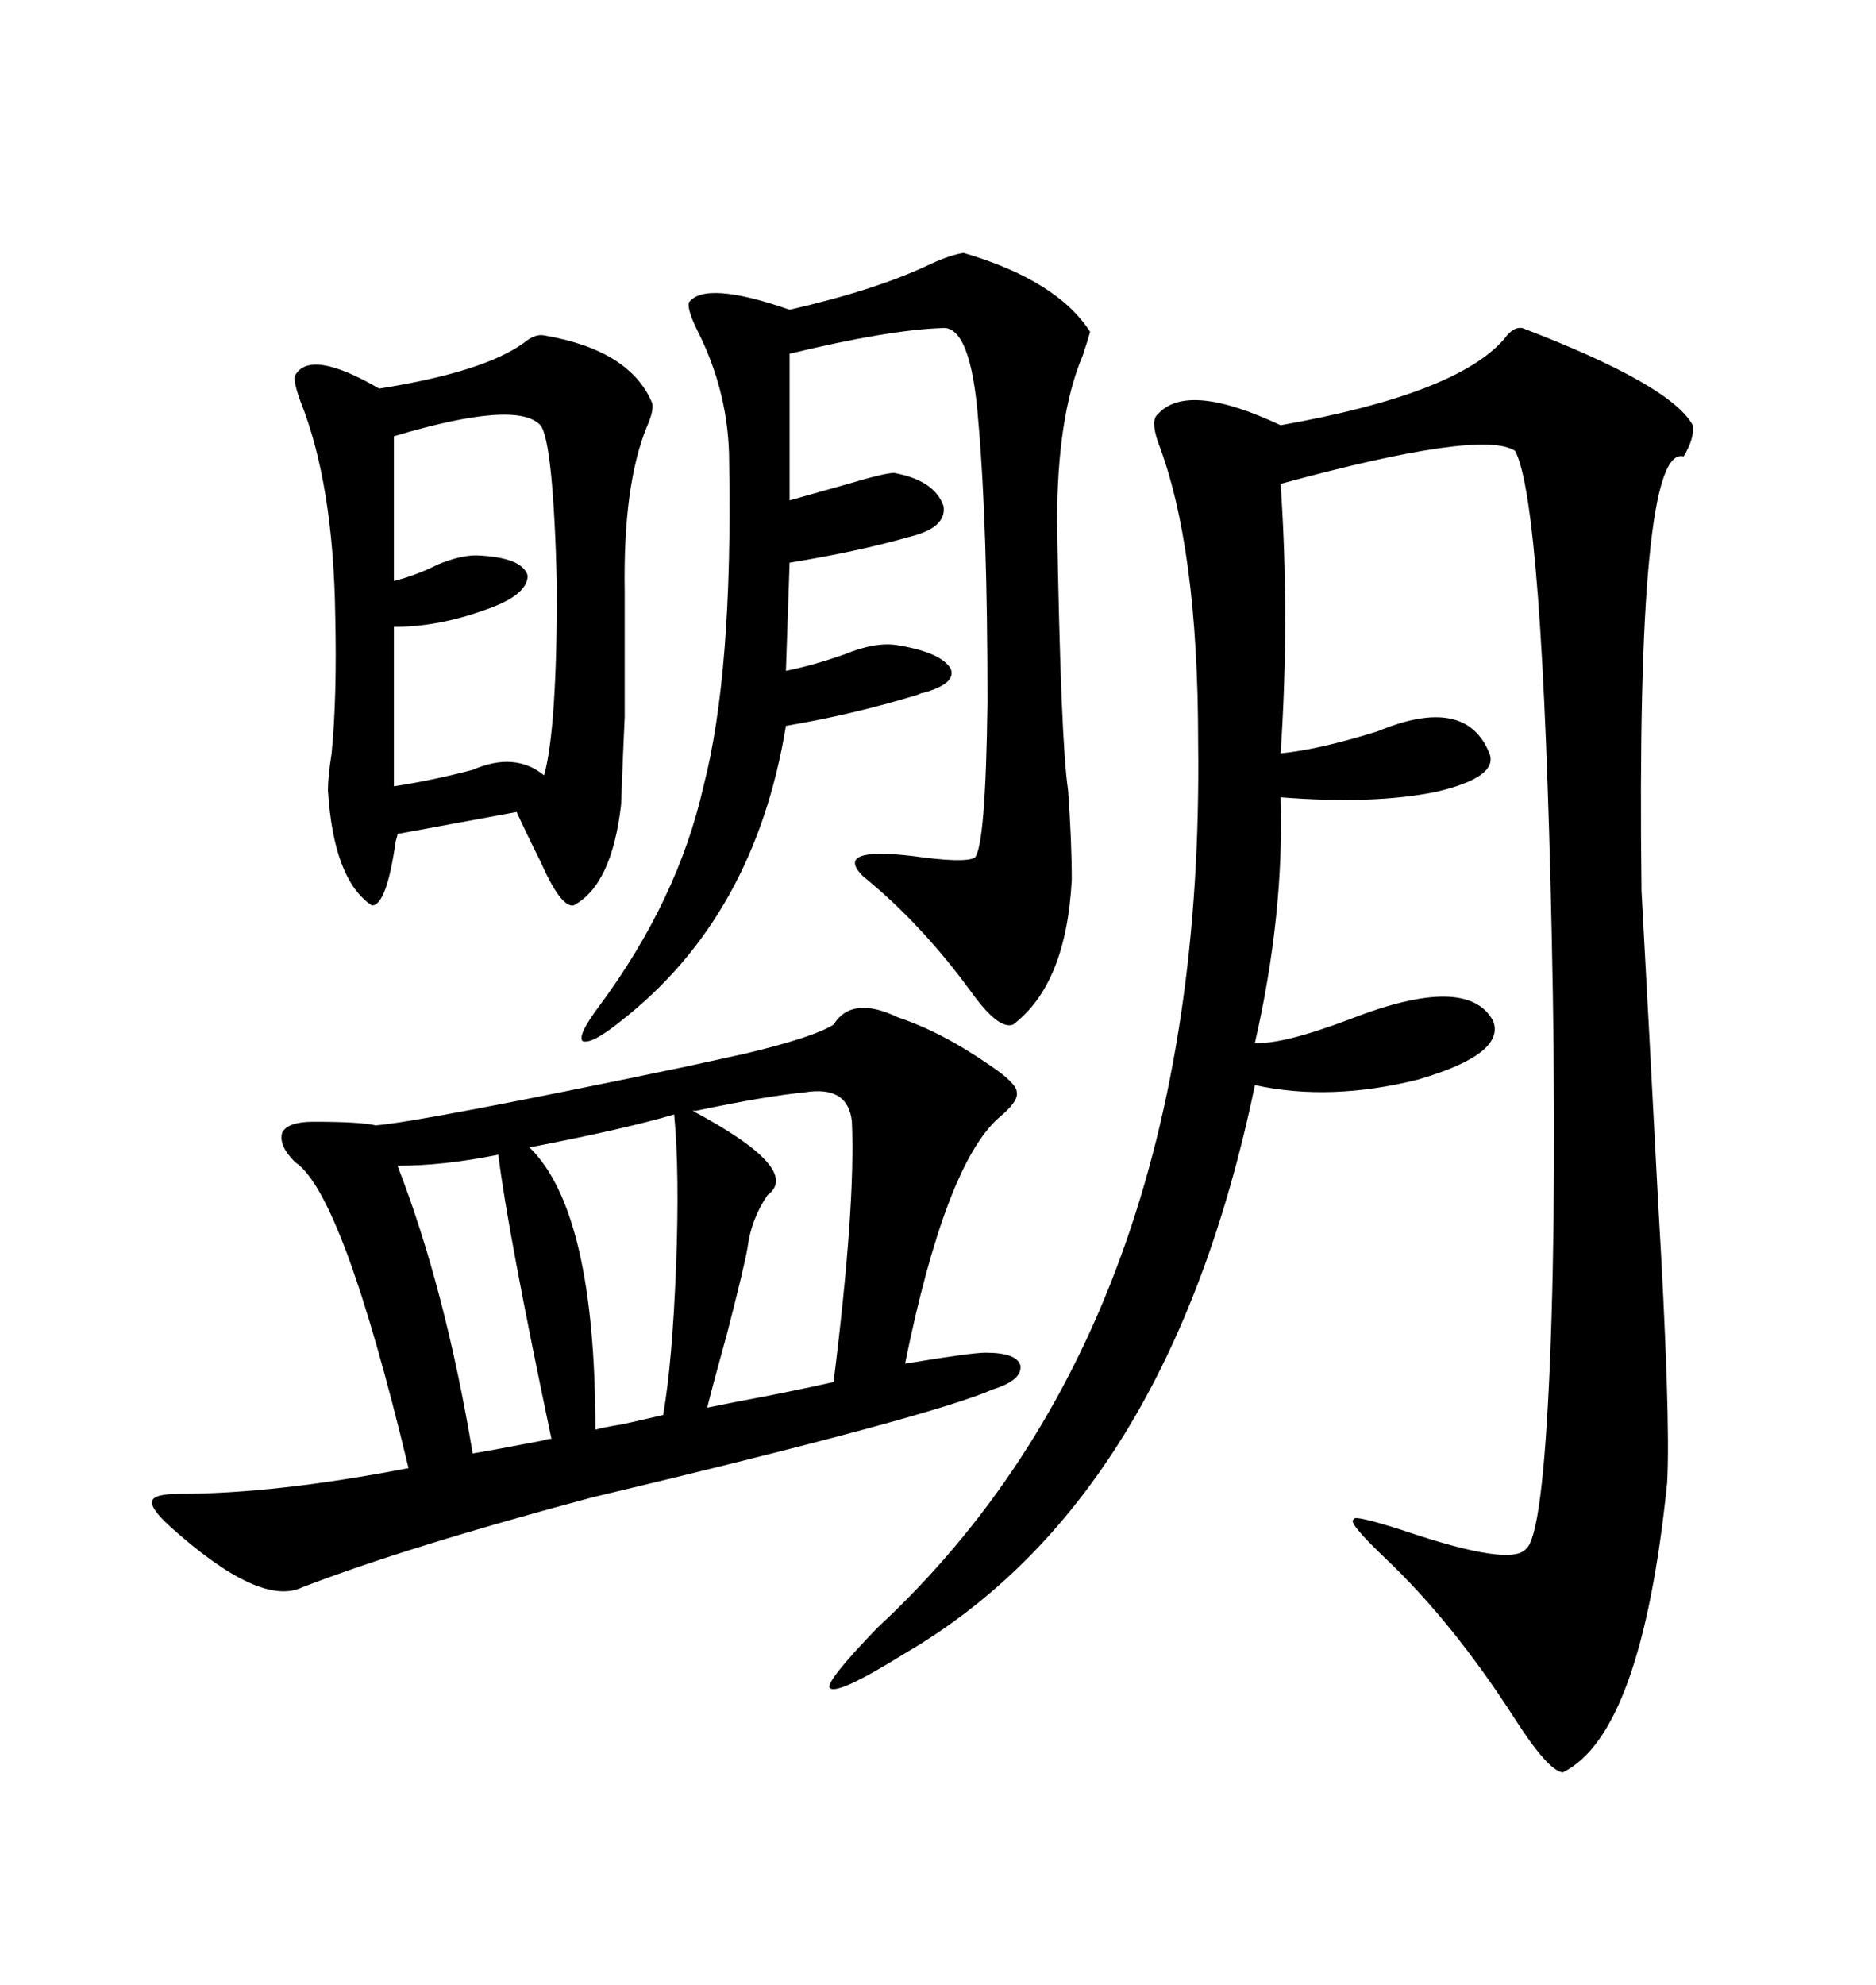 <svg xmlns="http://www.w3.org/2000/svg" xmlns:xlink="http://www.w3.org/1999/xlink" width="300" height="317.285"><path d="M243.46 52.44L243.46 52.44Q267.19 61.52 270.70 67.97L270.70 67.97Q271.00 70.02 269.24 72.95L269.24 72.95Q261.62 70.90 262.50 142.38L262.50 142.38Q263.67 163.77 265.14 191.89L265.14 191.89Q267.19 226.76 266.60 237.01L266.60 237.01Q262.50 277.15 249.90 283.30L249.90 283.30Q247.56 283.01 242.29 274.80L242.29 274.80Q232.32 259.28 221.48 249.02L221.48 249.02Q215.33 243.16 216.50 242.87L216.50 242.87Q216.21 241.99 224.41 244.63L224.41 244.63Q241.70 250.49 244.04 247.56L244.04 247.56Q246.68 245.51 247.85 217.97L247.85 217.97Q249.02 189.26 248.14 149.41L248.14 149.41Q246.68 80.27 242.29 72.07L242.29 72.07Q237.01 68.55 204.79 77.34L204.79 77.34Q206.25 98.73 204.79 120.41L204.79 120.41Q210.94 119.82 220.31 116.89L220.31 116.89Q234.38 111.04 238.18 120.41L238.18 120.41Q239.65 124.22 229.69 126.56L229.69 126.56Q219.73 128.61 204.79 127.44L204.79 127.44Q205.37 146.19 200.68 166.70L200.68 166.70Q205.08 166.99 215.92 162.89L215.92 162.89Q234.67 155.57 238.77 163.18L238.77 163.18Q240.82 168.46 226.76 172.56L226.76 172.56Q212.70 176.07 200.68 173.44L200.68 173.44Q186.91 239.65 144.73 264.26L144.73 264.26Q133.89 271.00 132.71 269.82L132.71 269.82Q131.84 268.95 140.33 260.16L140.33 260.16Q192.77 211.52 191.60 118.65L191.60 118.65Q191.60 87.30 185.16 70.61L185.16 70.61Q183.98 67.09 185.16 66.21L185.16 66.21Q189.84 60.94 204.79 67.97L204.79 67.97Q232.91 62.99 240.53 54.20L240.53 54.20Q241.99 52.15 243.46 52.44ZM143.55 162.60L143.55 162.60Q150.59 164.94 158.20 170.21L158.20 170.21Q162.60 173.14 162.60 174.61L162.60 174.61Q162.89 176.07 159.67 178.71L159.67 178.71Q151.17 186.33 144.73 217.97L144.73 217.97Q155.27 216.21 157.62 216.21L157.62 216.21Q162.60 216.21 163.18 218.26L163.18 218.26Q163.48 220.61 158.79 222.07L158.79 222.07Q148.83 226.46 94.63 239.36L94.63 239.36Q65.04 247.27 48.34 253.71L48.34 253.71Q41.60 256.93 27.25 244.04L27.25 244.04Q24.02 241.11 24.32 239.94L24.32 239.94Q24.61 238.77 28.71 238.77L28.71 238.77Q43.95 238.77 65.33 234.67L65.33 234.67Q54.79 190.72 47.17 185.74L47.17 185.74Q44.53 183.11 45.12 181.05L45.12 181.05Q46.00 179.30 50.10 179.30L50.10 179.30Q57.71 179.30 60.06 179.88L60.06 179.88Q67.38 179.30 109.57 170.51L109.57 170.51Q116.31 169.04 118.95 168.46L118.95 168.46Q130.08 165.82 133.30 163.77L133.30 163.77Q136.23 159.08 143.55 162.60ZM87.01 53.61L87.01 53.61Q100.78 55.96 104.30 64.45L104.30 64.45Q104.59 65.63 103.42 68.26L103.42 68.26Q99.61 77.64 99.90 94.63L99.90 94.63Q99.90 109.57 99.90 114.55L99.90 114.55Q99.61 120.70 99.32 128.61L99.32 128.61Q97.85 141.50 91.70 144.73L91.70 144.73Q89.65 145.02 86.43 137.70L86.43 137.70Q84.08 133.01 82.62 129.79L82.62 129.79L63.57 133.30Q63.57 133.59 63.28 134.47L63.28 134.47Q61.82 144.73 59.47 144.73L59.47 144.73Q53.32 140.63 52.44 126.27L52.44 126.27Q52.44 124.22 53.03 120.41L53.03 120.41Q53.91 111.33 53.61 98.44L53.61 98.44Q53.32 77.34 48.05 64.16L48.05 64.16Q46.88 60.94 47.17 60.06L47.17 60.06Q49.51 55.66 60.64 62.11L60.64 62.11Q77.34 59.47 83.79 54.79L83.79 54.79Q85.55 53.32 87.01 53.61ZM154.10 40.43L154.10 40.43Q169.04 44.82 174.32 53.03L174.32 53.03Q174.02 54.20 173.14 56.84L173.14 56.84Q169.04 66.50 169.04 83.50L169.04 83.50Q169.63 118.65 170.80 126.27L170.80 126.27Q171.39 134.47 171.39 140.63L171.39 140.63Q170.51 157.32 162.01 163.77L162.01 163.77Q159.67 164.65 155.27 158.50L155.27 158.50Q147.36 147.66 137.99 140.04L137.99 140.04Q133.30 135.35 145.90 136.82L145.90 136.82Q154.10 137.99 155.86 137.11L155.86 137.11Q157.62 135.35 157.91 112.21L157.91 112.21Q157.91 83.79 156.45 67.38L156.45 67.38Q155.27 51.86 150.59 52.44L150.59 52.44Q142.09 52.73 126.27 56.54L126.27 56.54L126.27 79.98Q130.37 78.81 135.64 77.34L135.64 77.34Q141.50 75.59 142.97 75.59L142.97 75.59Q149.41 76.76 150.88 80.86L150.88 80.86Q151.46 84.38 145.31 85.84L145.31 85.84Q137.11 88.18 126.27 89.94L126.27 89.94L125.68 107.23Q130.08 106.35 135.06 104.59L135.06 104.59Q140.04 102.54 143.55 103.13L143.55 103.13Q150.59 104.30 152.05 106.93L152.05 106.93Q152.93 109.28 147.66 110.74L147.66 110.74Q147.36 110.74 146.78 111.04L146.78 111.04Q136.23 114.26 125.68 116.02L125.68 116.02Q120.70 146.48 99.32 163.18L99.32 163.18Q94.63 166.99 93.16 166.41L93.16 166.41Q92.29 165.53 95.80 160.84L95.80 160.84Q108.40 143.85 112.50 125.68L112.50 125.68Q117.19 107.52 116.60 73.83L116.60 73.83Q116.60 62.99 111.62 53.03L111.62 53.03Q109.86 49.51 110.16 48.34L110.16 48.34Q112.79 44.82 126.27 49.51L126.27 49.51Q140.33 46.29 148.83 42.19L148.83 42.19Q152.05 40.72 154.10 40.43ZM86.43 67.97L86.43 67.97Q82.62 63.87 62.99 69.73L62.99 69.73L62.99 92.87Q66.50 91.99 70.02 90.23L70.02 90.23Q73.54 88.77 76.17 88.77L76.17 88.77Q83.50 89.06 84.38 91.99L84.38 91.99Q84.38 95.21 77.34 97.56L77.34 97.56Q70.02 100.20 62.99 100.20L62.99 100.20L62.99 125.68Q68.85 124.80 75.59 123.05L75.59 123.05Q82.32 120.12 87.01 123.93L87.01 123.93Q89.06 116.60 89.06 93.75L89.06 93.75Q88.48 70.61 86.43 67.97ZM128.61 174.61L128.61 174.61Q122.46 175.20 111.33 177.54L111.33 177.54Q111.04 177.54 110.74 177.54L110.74 177.54Q128.32 186.91 122.75 191.02L122.75 191.02Q120.12 194.82 119.53 199.51L119.53 199.51Q118.95 202.73 116.31 212.99L116.31 212.99Q113.96 221.48 113.09 225L113.09 225Q114.55 224.71 117.48 224.12L117.48 224.12Q126.86 222.36 133.30 220.90L133.30 220.90Q136.82 192.77 136.23 179.30L136.23 179.30Q135.64 173.44 128.61 174.61ZM107.81 178.13L107.81 178.13Q99.90 180.47 84.67 183.40L84.67 183.40Q95.21 193.65 95.21 228.52L95.21 228.52Q96.09 228.22 99.61 227.64L99.61 227.64Q104.88 226.46 106.05 226.17L106.05 226.17Q107.52 217.68 108.11 202.44L108.11 202.44Q108.69 187.50 107.81 178.13ZM79.69 184.57L79.69 184.57Q70.90 186.33 63.57 186.33L63.57 186.33Q71.19 205.96 75.59 232.32L75.59 232.32Q79.10 231.74 86.72 230.27L86.72 230.27Q87.60 229.98 88.18 229.98L88.18 229.98Q81.15 196.58 79.69 184.57Z"/></svg>